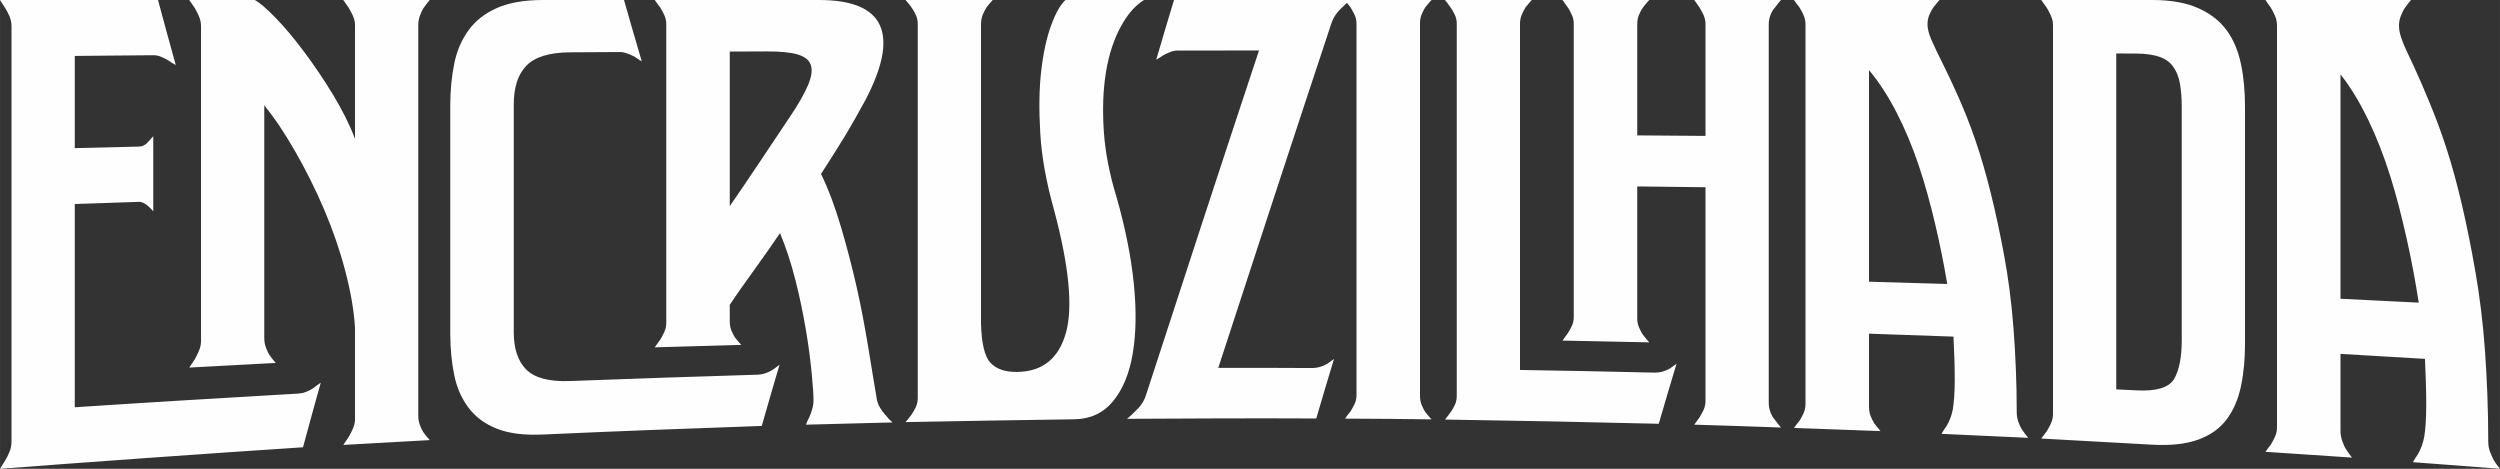 <?xml version="1.0" encoding="UTF-8"?>
<!DOCTYPE svg PUBLIC "-//W3C//DTD SVG 1.1//EN" "http://www.w3.org/Graphics/SVG/1.1/DTD/svg11.dtd">
<!-- Creator: CorelDRAW 2018 (64 Bit Versão de avaliação) -->
<svg xmlns="http://www.w3.org/2000/svg" xml:space="preserve" width="132.529mm" height="24.851mm" version="1.1" style="shape-rendering:geometricPrecision; text-rendering:geometricPrecision; image-rendering:optimizeQuality; fill-rule:evenodd; clip-rule:evenodd"
viewBox="0 0 12136.26 2275.75"
 xmlns:xlink="http://www.w3.org/1999/xlink">
 <rect x="0" y="0" width="12136.26" height="2275.75" fill="#333333" stroke="none"/>
 <defs>
  <style type="text/css">
   <![CDATA[
    .fil0 {fill:#FEFEFE;fill-rule:nonzero}
   ]]>
  </style>
 </defs>
 <g id="Camada_x0020_1">
  <path class="fil0" d="M975.75 125.16c0,-17.07 -4.18,-32.98 -10.92,-48.01 -6.62,-14.79 -13.36,-27.77 -19.42,-38.46 -8.5,-12.75 -18.2,-25.49 -26.7,-38.69 105.59,0 211.17,0 317.97,0 24.27,12.98 57.95,42.41 101.94,87.39 44.6,45.59 89.42,99.96 137.14,163.62 48.16,64.24 94.61,132.72 139.57,206.65 44.84,73.75 81.31,145.87 108.01,216.42 0,-91.94 0,-183.65 0,-275.59 0,-91.94 0,-183.88 0,-276.05 0,-16.61 -4.09,-32.11 -10.92,-47.11 -6.53,-14.36 -13.36,-27.08 -19.43,-37.55 -8.49,-12.51 -18.2,-25.03 -26.69,-37.77 139.57,0 279.14,0 419.91,0 -10.92,12.75 -20.63,25.04 -29.13,37.55 -7.28,10.25 -12.81,22.96 -18.2,37.33 -5.54,14.77 -8.5,30.04 -8.5,46.65 0,316.11 0,632.44 0,948.54 0,315.89 0,632.44 0,948.32 0,16.61 2.99,31.86 8.5,46.2 5.42,14.12 10.92,26.62 18.2,36.41 8.5,12.06 18.2,23.66 29.13,35.5 -140.78,7.73 -280.35,15.7 -419.91,23.43 8.5,-12.97 18.2,-25.94 26.69,-39.14 6.07,-10.48 12.94,-23.63 19.43,-38.23 6.85,-15.44 10.92,-31.18 10.92,-47.79 0,-147.24 0,-294.48 0,-442.18 -4.85,-85.35 -21.25,-177.58 -47.33,-277.2 -26.1,-99.73 -60.25,-198.85 -101.94,-296.98 -42.04,-98.96 -89.06,-192.05 -139.57,-280.61 -50.21,-88.03 -100.73,-164.07 -151.7,-226.44 0,188.43 0,376.86 0,565.07 0,188.21 0,376.42 0,564.62 0,17.07 2.93,32.58 8.5,47.33 5.35,14.15 10.92,26.86 18.2,37.1 8.5,12.29 18.21,24.35 29.13,36.41 -140.78,7.51 -280.35,15.02 -419.91,22.53 8.5,-13.2 18.2,-26.62 26.7,-40.05 6.06,-10.93 12.88,-24.33 19.42,-39.38 6.8,-15.68 10.92,-31.4 10.92,-48.7 0,-255.12 0,-510.45 0,-765.56 0,-255.35 0,-510.45 0,-765.57zm-919.93 3.64c0,-17.3 -3.12,-34.13 -9.71,-49.39 -6.78,-15.7 -13.35,-28.67 -20.63,-39.6 -8.5,-13.2 -16.99,-26.4 -25.49,-39.83 254.85,0 510.94,0 767.01,0 27.91,105.37 57.04,210.51 86.16,315.42 -13.34,-6.37 -25.49,-13.88 -36.4,-22.3 -10.92,-6.37 -23.06,-12.3 -35.2,-17.53 -12.12,-5.23 -24.27,-7.64 -37.62,-7.51 -127.43,1.24 -254.86,2.28 -381.08,3.42 0,149.29 0,298.58 0,447.64 103.16,-2.51 207.53,-4.98 311.9,-7.51 16.99,-0.41 31.5,-7.79 43.69,-22.08 12.08,-14.15 20.63,-23.44 25.49,-27.99 0,121.52 0,243.04 0,364.57 -4.85,-6.37 -11.37,-13.16 -20.63,-21.85 -17.44,-16.36 -33.99,-24.84 -48.54,-24.34 -104.38,3.59 -208.74,7.05 -311.9,10.46 0,164.54 0,329.08 0,493.61 0,164.31 0,328.85 0,493.15 361.66,-23.89 723.33,-45.55 1084.98,-66.45 24.27,-1.4 48.54,-10.24 72.82,-26.17 10.92,-8.64 23.06,-17.75 36.41,-26.86 -29.13,104.46 -58.26,209.15 -86.17,313.61 -490.31,32.32 -980.6,67.36 -1470.91,104.45 8.5,-13.42 16.99,-27.31 25.49,-41.18 7.28,-11.38 13.83,-24.83 20.63,-41.2 6.55,-15.73 9.71,-32.77 9.71,-50.06 0,-335.67 0,-671.57 0,-1007.24 0,-335.45 0,-671.35 0,-1007.25zm3178.49 -10.47c0,-16.16 -3.14,-31.64 -9.71,-45.52 -6.79,-14.35 -13.35,-26.16 -19.42,-36.18 -9.71,-12.06 -18.2,-24.12 -26.7,-36.64 265.79,0 531.57,0 797.36,0 160.2,0 259.72,41.65 296.13,124.03 36.4,82.37 12.13,203.22 -71.6,362.98 -31.57,57.8 -64.33,116.75 -100.74,176.82 -36.41,60.08 -75.25,120.39 -114.07,180.47 37.62,77.37 69.15,163.41 97.09,257.85 27.88,94.22 52.79,190.34 75.25,288.57 22.44,98.18 40.09,194.57 55.82,288.56 15.81,94.44 29.13,180.01 42.47,257.39 2.43,15.7 8.45,30.53 17,44.38 8.43,13.68 16.99,25.26 26.7,35.05 8.49,11.6 19.41,23.21 32.77,34.6 -140.79,3.64 -280.35,7.28 -419.91,10.92 3.64,-12.06 9.71,-24.34 15.78,-36.18 4.85,-10.24 9.08,-22.25 13.35,-36.41 4.23,-14.08 7.27,-29.13 7.27,-45.06 0,-24.12 -2.43,-66.68 -8.49,-128.58 -6.06,-61.9 -14.59,-132 -27.91,-210.5 -13.36,-78.74 -29.77,-160.15 -50.97,-243.51 -21.27,-83.66 -46.12,-160.21 -75.25,-229.62 -41.26,60.76 -83.4,120.41 -125.01,178.19 -42.12,58.5 -82.52,114.93 -118.94,169.77 0,26.17 0,52.34 0,78.52 0,16.16 1.94,31.14 7.29,44.83 5.59,14.29 12.13,25.94 18.2,35.72 9.72,12.06 19.42,23.67 30.35,35.5 -140.78,4.1 -280.35,7.74 -419.92,11.83 8.5,-12.28 17,-24.57 26.7,-37.1 6.07,-10.24 12.64,-22.29 19.42,-36.86 6.57,-14.11 9.71,-29.59 9.71,-45.75 0,-241.45 0,-482.68 0,-724.14 0,-241.22 0,-482.69 0,-723.91zm-1048.57 393.02c0,-72.36 6.74,-140.29 19.41,-202.99 12.81,-63.38 36.81,-117.14 70.39,-162.95 33.16,-45.22 78.89,-81.02 137.13,-106.73 58.25,-25.71 132.3,-38.69 223.31,-38.69 131.07,0 262.14,0 393.22,0 27.9,99.45 57.03,198.68 86.16,297.67 -10.92,-5.92 -21.84,-12.98 -32.77,-21.17 -10.92,-5.91 -23.1,-11.5 -36.4,-16.38 -13.39,-4.9 -25.49,-7.55 -36.41,-7.51 -81.31,0.4 -161.42,0.87 -241.51,1.37 -101.94,0.63 -172.45,22.42 -213.61,65.54 -41.36,43.35 -60.68,106.04 -60.68,188.2 0,184.11 0,368.44 0,552.32 0,183.88 0,367.99 0,551.87 0,79.88 19.36,140.7 60.68,182.06 41.21,41.25 111.67,59.72 213.61,55.76 302.19,-11.74 605.59,-21.25 909,-30.73 24.26,-0.75 48.54,-8.42 72.82,-23.2 10.92,-8.2 21.85,-16.38 33.98,-24.81 -29.13,98.76 -58.26,197.99 -86.17,296.76 -354.37,12.51 -708.76,25.54 -1061.92,41.64 -91.02,4.15 -165.06,-5 -223.31,-27.99 -58.24,-22.99 -103.88,-56.82 -137.13,-100.59 -33.48,-44.07 -57.58,-96.38 -70.39,-159.07 -12.67,-62.01 -19.41,-129.49 -19.41,-201.86 0,-184.8 0,-369.36 0,-554.14 0,-184.8 0,-369.58 0,-554.38zm1356.83 -261.02c0,125.16 0,250.33 0,375.27 0,124.93 0,250.11 0,375.04 43.69,-62.81 89.81,-130.87 138.35,-203.68 48.54,-72.83 99.52,-148.61 151.71,-226.89 42.47,-62.12 71.53,-114.28 89.81,-156.57 18.11,-41.9 21.84,-74.87 13.35,-98.76 -8.5,-23.9 -30.38,-40.64 -64.32,-50.52 -34.01,-9.91 -83.75,-14.8 -148.06,-14.57 -60.69,0.22 -121.36,0.46 -180.84,0.69zm912.65 -134.05c0,-15.92 -3.19,-30.93 -9.71,-44.61 -6.83,-14.33 -13.35,-25.94 -20.63,-35.73 -8.49,-11.83 -18.2,-23.66 -29.12,-35.95 140.78,0 281.55,0 423.55,0 -10.92,12.06 -21.84,23.89 -30.34,35.95 -6.07,9.79 -12.66,21.41 -18.2,35.5 -5.38,13.68 -8.5,28.68 -8.5,44.39 0,242.59 0,484.96 0,727.33 0,242.37 0,484.73 0,727.33 2.43,96.72 17.83,160.8 46.12,190.94 28.75,30.61 71.61,44.87 129.86,44.14 122.58,-1.53 201.82,-65.22 236.66,-191.16 17.34,-62.71 20.6,-143.83 10.92,-242.82 -9.73,-99.44 -32.77,-217.1 -69.18,-353.19 -37.63,-133.6 -60.08,-258.04 -66.76,-372.55 -6.67,-114.43 -5.44,-215.81 4.86,-303.59 10.32,-87.9 26.67,-161.35 48.54,-220.75 21.8,-59.17 44.9,-99.67 69.18,-121.52 126.22,0 253.65,0 381.08,0 -44.9,27.77 -82.05,71.94 -114.07,131.77 -32.3,60.33 -56.41,132.36 -70.39,217.33 -13.92,84.56 -17.6,179.06 -10.92,283.79 6.67,104.41 27.91,213.7 63.11,327.71 41.26,145.65 69.18,283.79 82.52,413.73 13.35,129.94 11.54,243.62 -4.84,341.36 -16.38,97.74 -48.55,175.01 -95.88,232.36 -47.33,57.33 -110.46,86.24 -186.9,87.39 -274.27,4.08 -547.35,8.19 -820.4,13.65 10.92,-12.06 20.63,-24.13 29.12,-36.19 7.28,-10.01 13.85,-21.83 20.63,-36.18 6.58,-13.88 9.71,-29.13 9.71,-44.83 0,-302.44 0,-605.35 0,-907.8 0,-302.44 0,-605.11 0,-907.79zm1015.81 1916.87c14.56,-11.61 27.91,-23.44 38.83,-35.5 10.92,-9.79 21.96,-21.55 31.56,-35.27 9.81,-14.03 16.99,-28.9 21.85,-44.6 91.02,-279.02 182.04,-558.04 273.06,-836.8 91.02,-278.79 183.27,-557.33 275.5,-835.89 -131.08,0 -262.14,0.23 -393.22,0.23 -13.34,0 -25.52,2.41 -37.62,7.28 -12.17,4.91 -24.28,10.47 -35.2,16.39 -10.92,7.96 -21.84,14.79 -32.76,20.7 27.91,-96.49 57.03,-192.98 86.16,-289.7 285.2,0 570.4,0 856.81,0 -15.77,12.06 -29.12,23.89 -40.05,35.72 -10.92,9.79 -21.85,21.4 -31.56,35.27 -9.71,13.88 -16.99,28.68 -21.85,44.39 -92.23,278.55 -184.47,557.11 -275.48,835.2 -91.02,278.09 -182.05,556.64 -273.07,835.42 151.71,-0.69 303.41,-0.1 456.32,0.69 24.27,0.12 48.55,-6.82 72.82,-20.48 10.92,-7.52 21.85,-15.49 32.77,-23.44 -29.13,96.26 -58.26,192.75 -86.17,288.79 -307.05,-1.59 -612.88,0 -918.71,1.59zm1114.1 -1917.78c0,-15.7 -3.15,-30.73 -9.71,-44.39 -6.79,-14.12 -13.35,-25.49 -19.42,-35.27 -9.71,-11.83 -18.2,-23.66 -26.69,-35.72 139.57,0 279.14,0 419.91,0 -10.92,12.06 -20.63,23.89 -30.34,35.72 -6.07,9.79 -12.62,21.43 -18.2,35.5 -5.35,13.48 -7.29,28.68 -7.29,44.39 0,300.62 0,601.71 0,902.11 0,300.63 0,601.71 0,902.11 0,15.7 1.98,30.9 7.29,44.38 5.62,14.29 12.13,25.94 18.2,35.96 9.71,11.83 19.41,23.89 30.34,35.73 -140.78,-2.28 -280.35,-2.97 -419.91,-3.64 8.49,-11.6 16.99,-23.21 26.69,-35.05 6.07,-9.8 12.67,-21.36 19.42,-35.28 6.6,-13.63 9.71,-28.67 9.71,-44.37 0,-300.18 0,-600.8 0,-900.97 0,-300.18 0,-600.8 0,-901.2zm1694.22 1.59c0,-15.7 -3.64,-30.95 -9.71,-44.83 -7.29,-14.11 -13.35,-25.94 -19.41,-35.96 -8.5,-11.83 -17,-23.89 -25.49,-36.18 139.57,0 280.35,0 421.13,0 -10.92,12.29 -20.63,24.35 -29.13,36.41 -9.71,10.02 -16.43,22.29 -21.85,36.18 -5.5,14.11 -8.49,29.14 -8.49,45.07 0,306.32 0,613.08 0,919.17 0,306.32 0,612.86 0,919.18 0,15.93 2.91,30.99 8.49,45.52 5.36,13.92 12.14,26.39 21.85,36.86 8.5,12.3 18.2,24.81 29.13,37.1 -140.79,-5 -281.56,-10.01 -421.13,-13.88 8.5,-11.6 17,-23.44 25.49,-35.05 6.06,-10.01 12.12,-21.62 19.41,-35.5 6.07,-14.1 9.71,-28.9 9.71,-44.83 0,-172.74 0,-345.69 0,-518.65 0,-172.73 0,-345.68 0,-518.64 -110.44,-1.36 -220.88,-2.51 -331.32,-3.87 0,106.74 0,213.24 0,319.74 0,106.51 0,212.79 0,319.3 0,15.92 2.43,30.94 8.5,45.05 6.07,14.11 12.13,26.16 19.42,35.95 8.5,12.29 19.41,24.58 30.34,36.88 -140.78,-2.97 -281.56,-5.7 -421.13,-8.65 8.5,-11.83 17,-23.43 25.49,-35.27 7.29,-9.79 13.35,-21.62 19.42,-35.27 7.28,-13.88 9.71,-28.44 9.71,-44.61 0,-236.9 0,-474.03 0,-710.95 0,-237.13 0,-474.03 0,-711.17 0,-15.7 -2.43,-30.5 -9.71,-44.61 -6.07,-13.88 -12.13,-25.71 -19.42,-35.5 -8.49,-11.83 -16.99,-23.66 -25.49,-35.95 139.57,0 280.35,0 421.13,0 -10.92,12.29 -21.84,24.12 -30.34,36.18 -7.29,9.79 -13.35,21.62 -19.42,35.73 -6.07,13.88 -8.5,28.91 -8.5,44.61 0,90.35 0,180.47 0,270.36 0,90.11 0,180.24 0,270.35 110.45,0.69 220.89,1.82 331.32,2.51 0,-90.36 0,-180.93 0,-271.27 0,-90.36 0,-180.93 0,-271.5zm-1264.6 1919.83c9.72,-11.38 18.2,-23.21 26.7,-34.82 7.29,-9.79 13.84,-21.15 20.63,-35.27 6.57,-13.65 9.72,-28.45 9.72,-44.16 0,-301.08 0,-602.38 0,-903.48 0,-300.85 0,-602.16 0,-903.46 0,-15.7 -3.15,-30.74 -9.72,-44.39 -6.79,-14.12 -13.34,-25.71 -20.63,-35.5 -8.5,-11.83 -16.99,-23.66 -26.7,-35.72 139.57,0 280.35,0 421.14,0 -10.93,12.06 -20.64,24.12 -30.35,35.95 -6.07,9.79 -12.14,21.62 -18.2,35.5 -6.07,13.88 -8.5,28.68 -8.5,44.39 0,280.36 0,560.29 0,840.2 0,280.14 0,560.06 0,839.98 217.24,2.96 435.69,8.26 654.15,12.97 24.26,0.52 48.54,-6.14 72.82,-19.57 10.92,-7.51 21.84,-15.48 32.76,-23.2 -29.12,97.17 -58.25,194.34 -86.16,291.06 -345.89,-8.64 -691.76,-15.25 -1037.66,-20.48zm1750.06 -1918.69c0,-16.16 -3.61,-31.2 -9.71,-45.52 -6.03,-14.12 -13.35,-26.16 -19.42,-36.18 -9.71,-12.06 -18.2,-24.12 -26.7,-36.41 235.45,0 470.89,0 706.33,0 -10.92,12.52 -21.84,24.81 -30.34,36.87 -7.28,10.25 -13.35,22.3 -19.41,36.64 -6.07,14.33 -8.5,29.58 -8.5,45.97 0,20.26 6.78,45.51 19.42,74.87 12.83,29.81 31.12,67.35 53.39,111.97 22.62,45.28 48.09,98.75 75.25,159.99 27.45,61.88 57.05,133.81 84.96,215.96 25.49,74.19 49.76,157.5 72.82,249.66 23.05,92.16 44.9,193.66 65.53,304.04 20.63,110.59 36.41,229.85 46.12,357.52 9.71,127.67 15.78,264.21 15.78,409.41 0,16.15 2.93,31.67 8.5,46.65 5.35,14.39 10.92,27.08 18.2,37.78 8.5,12.52 18.2,25.26 29.13,38.22 -140.78,-6.59 -281.55,-12.97 -421.12,-19.34 6.06,-11.6 14.56,-23.66 23.06,-35.49 14.56,-23.67 25.49,-50.98 31.55,-81.25 6.07,-36.4 9.72,-85.34 9.72,-146.78 0,-61.44 -2.43,-130.85 -6.07,-208.46 -137.14,-4.77 -274.27,-9.78 -410.21,-14.33 0,117.43 0,234.85 0,352.51 0,15.93 1.86,31.39 7.28,45.75 5.5,14.56 12.14,26.85 18.2,37.09 9.72,12.53 19.41,25.04 30.35,37.55 -140.79,-5.23 -280.35,-10.24 -419.92,-15.25 8.5,-11.37 17,-23.2 26.7,-35.05 6.07,-9.79 13.35,-21.4 19.42,-35.5 6.06,-14.11 9.71,-28.9 9.71,-45.06 0,-306.99 0,-614.67 0,-921.91 0,-307 0,-614.68 0,-921.91zm688.13 1260.54c-15.78,-94.44 -35.16,-190.71 -58.25,-289.25 -23.03,-98.31 -49.18,-194.09 -80.11,-286.06 -30.97,-92.13 -66.69,-177.99 -108,-257.85 -41.21,-79.67 -84.96,-147.7 -133.51,-205.05 0,171.14 0,342.73 0,513.64 0,170.91 0,342.51 0,513.41 126.22,3.64 252.43,7.52 379.87,11.15zm995.17 -1378.65c91.02,0 165,13.55 223.3,39.6 59.41,26.52 104.87,62.22 138.36,107.87 33.27,45.37 55.82,100.36 69.18,164.08 13.34,63.71 19.41,132.67 19.41,206.87 0,191.85 0,383.69 0,575.31 0,191.62 0,383.47 0,575.09 0,74.18 -6.04,142.7 -19.41,205.72 -13.32,62.81 -35.97,116.63 -69.18,160.91 -33.54,44.71 -78.96,77.18 -138.36,98.76 -58.31,21.2 -132.28,29.62 -223.3,24.58 -179.6,-9.96 -359.24,-19.8 -538.86,-29.82 8.5,-11.83 18.21,-23.66 26.7,-35.5 6.07,-9.78 12.85,-22.07 19.42,-35.95 6.79,-14.35 10.92,-29.59 10.92,-45.97 0,-314.96 0,-630.16 0,-945.12 0,-314.97 0,-630.38 0,-945.35 0,-16.39 -4.1,-31.88 -10.92,-46.66 -6.53,-14.13 -13.35,-26.85 -19.42,-37.1 -8.49,-12.28 -18.2,-24.57 -26.7,-37.32 179.62,0 359.24,0 538.86,0zm143.2 517.73c0,-42.11 -3.03,-79.29 -8.5,-110.82 -5.46,-31.52 -15.77,-58.27 -31.55,-81.02 -14.57,-22.3 -36.52,-38.39 -65.54,-49.16 -28.02,-10.39 -65.53,-16.23 -110.44,-16.61 -33.97,-0.29 -67.96,-0.46 -101.95,-0.68 0,271.95 0,543.91 0,815.4 0,271.73 0,543.68 0,815.4 33.99,1.59 67.97,3.37 101.95,5.01 93.43,4.51 152.92,-13.65 178.4,-54.4 24.27,-41.41 37.62,-103.77 37.62,-188.43 0,-188.88 0,-378.23 0,-567.11 0,-189.12 0,-378.46 0,-567.58zm462.4 -393.02c0,-16.84 -2.89,-32.79 -9.71,-48.02 -6.53,-14.59 -13.35,-27.54 -19.42,-38.23 -9.71,-12.75 -18.2,-25.49 -26.69,-38.46 235.44,0 470.88,0 706.32,0 -10.92,13.42 -21.84,26.4 -30.33,39.37 -7.29,10.71 -13.36,23.67 -19.42,38.92 -6.07,15.25 -8.5,31.63 -8.5,48.7 0,21.85 6.8,48.67 19.41,79.88 12.87,31.83 32.12,71.2 54.62,119.48 22.38,47.98 46.81,105.36 74.03,170.91 27.39,65.99 57.03,143.15 84.95,231 25.49,79.42 49.78,168.63 72.81,267.17 23.09,98.76 44.91,207.78 65.54,325.89 20.63,118.79 36.42,246.46 46.12,383.23 9.71,136.77 15.78,283.33 15.78,438.54 0,17.3 2.43,33.91 8.5,49.83 6.06,15.93 12.13,29.6 18.2,40.97 8.49,13.88 18.2,27.77 30.34,41.87 -140.79,-10.69 -281.56,-21.38 -422.34,-32.09 6.07,-12.51 14.56,-24.8 23.06,-37.09 14.56,-25.04 25.49,-53.71 31.56,-86.02 6.06,-38.92 9.7,-90.58 9.7,-155.89 0,-65.54 -2.42,-139.73 -6.05,-222.57 -137.15,-8.2 -274.29,-16.15 -410.21,-24.13 0,124.71 0,249.2 0,373.91 0,17.07 3.03,33.23 8.49,48.71 5.47,15.49 10.92,28.9 18.2,40.05 8.49,13.42 18.2,27.08 29.12,40.73 -140.78,-9.79 -280.35,-18.88 -419.9,-27.99 8.5,-12.06 16.99,-24.12 26.69,-36.18 6.07,-10.47 12.89,-22.97 19.42,-37.09 6.82,-14.78 9.71,-30.5 9.71,-47.34 0,-324.52 0,-649.5 0,-974.02 0,-324.29 0,-649.27 0,-974.02zm688.13 1344.51c-15.78,-101.04 -34.51,-203.79 -58.26,-309.27 -23.58,-104.8 -49.21,-207.05 -80.09,-305.18 -31,-98.48 -66.72,-190.04 -108.02,-275.14 -41.22,-84.9 -84.94,-157.47 -133.49,-218.47 0,181.61 0,363.44 0,544.82 0,181.14 0,362.98 0,544.35 126.21,6.15 252.42,12.52 379.86,18.89z"/>
 </g>
</svg>
